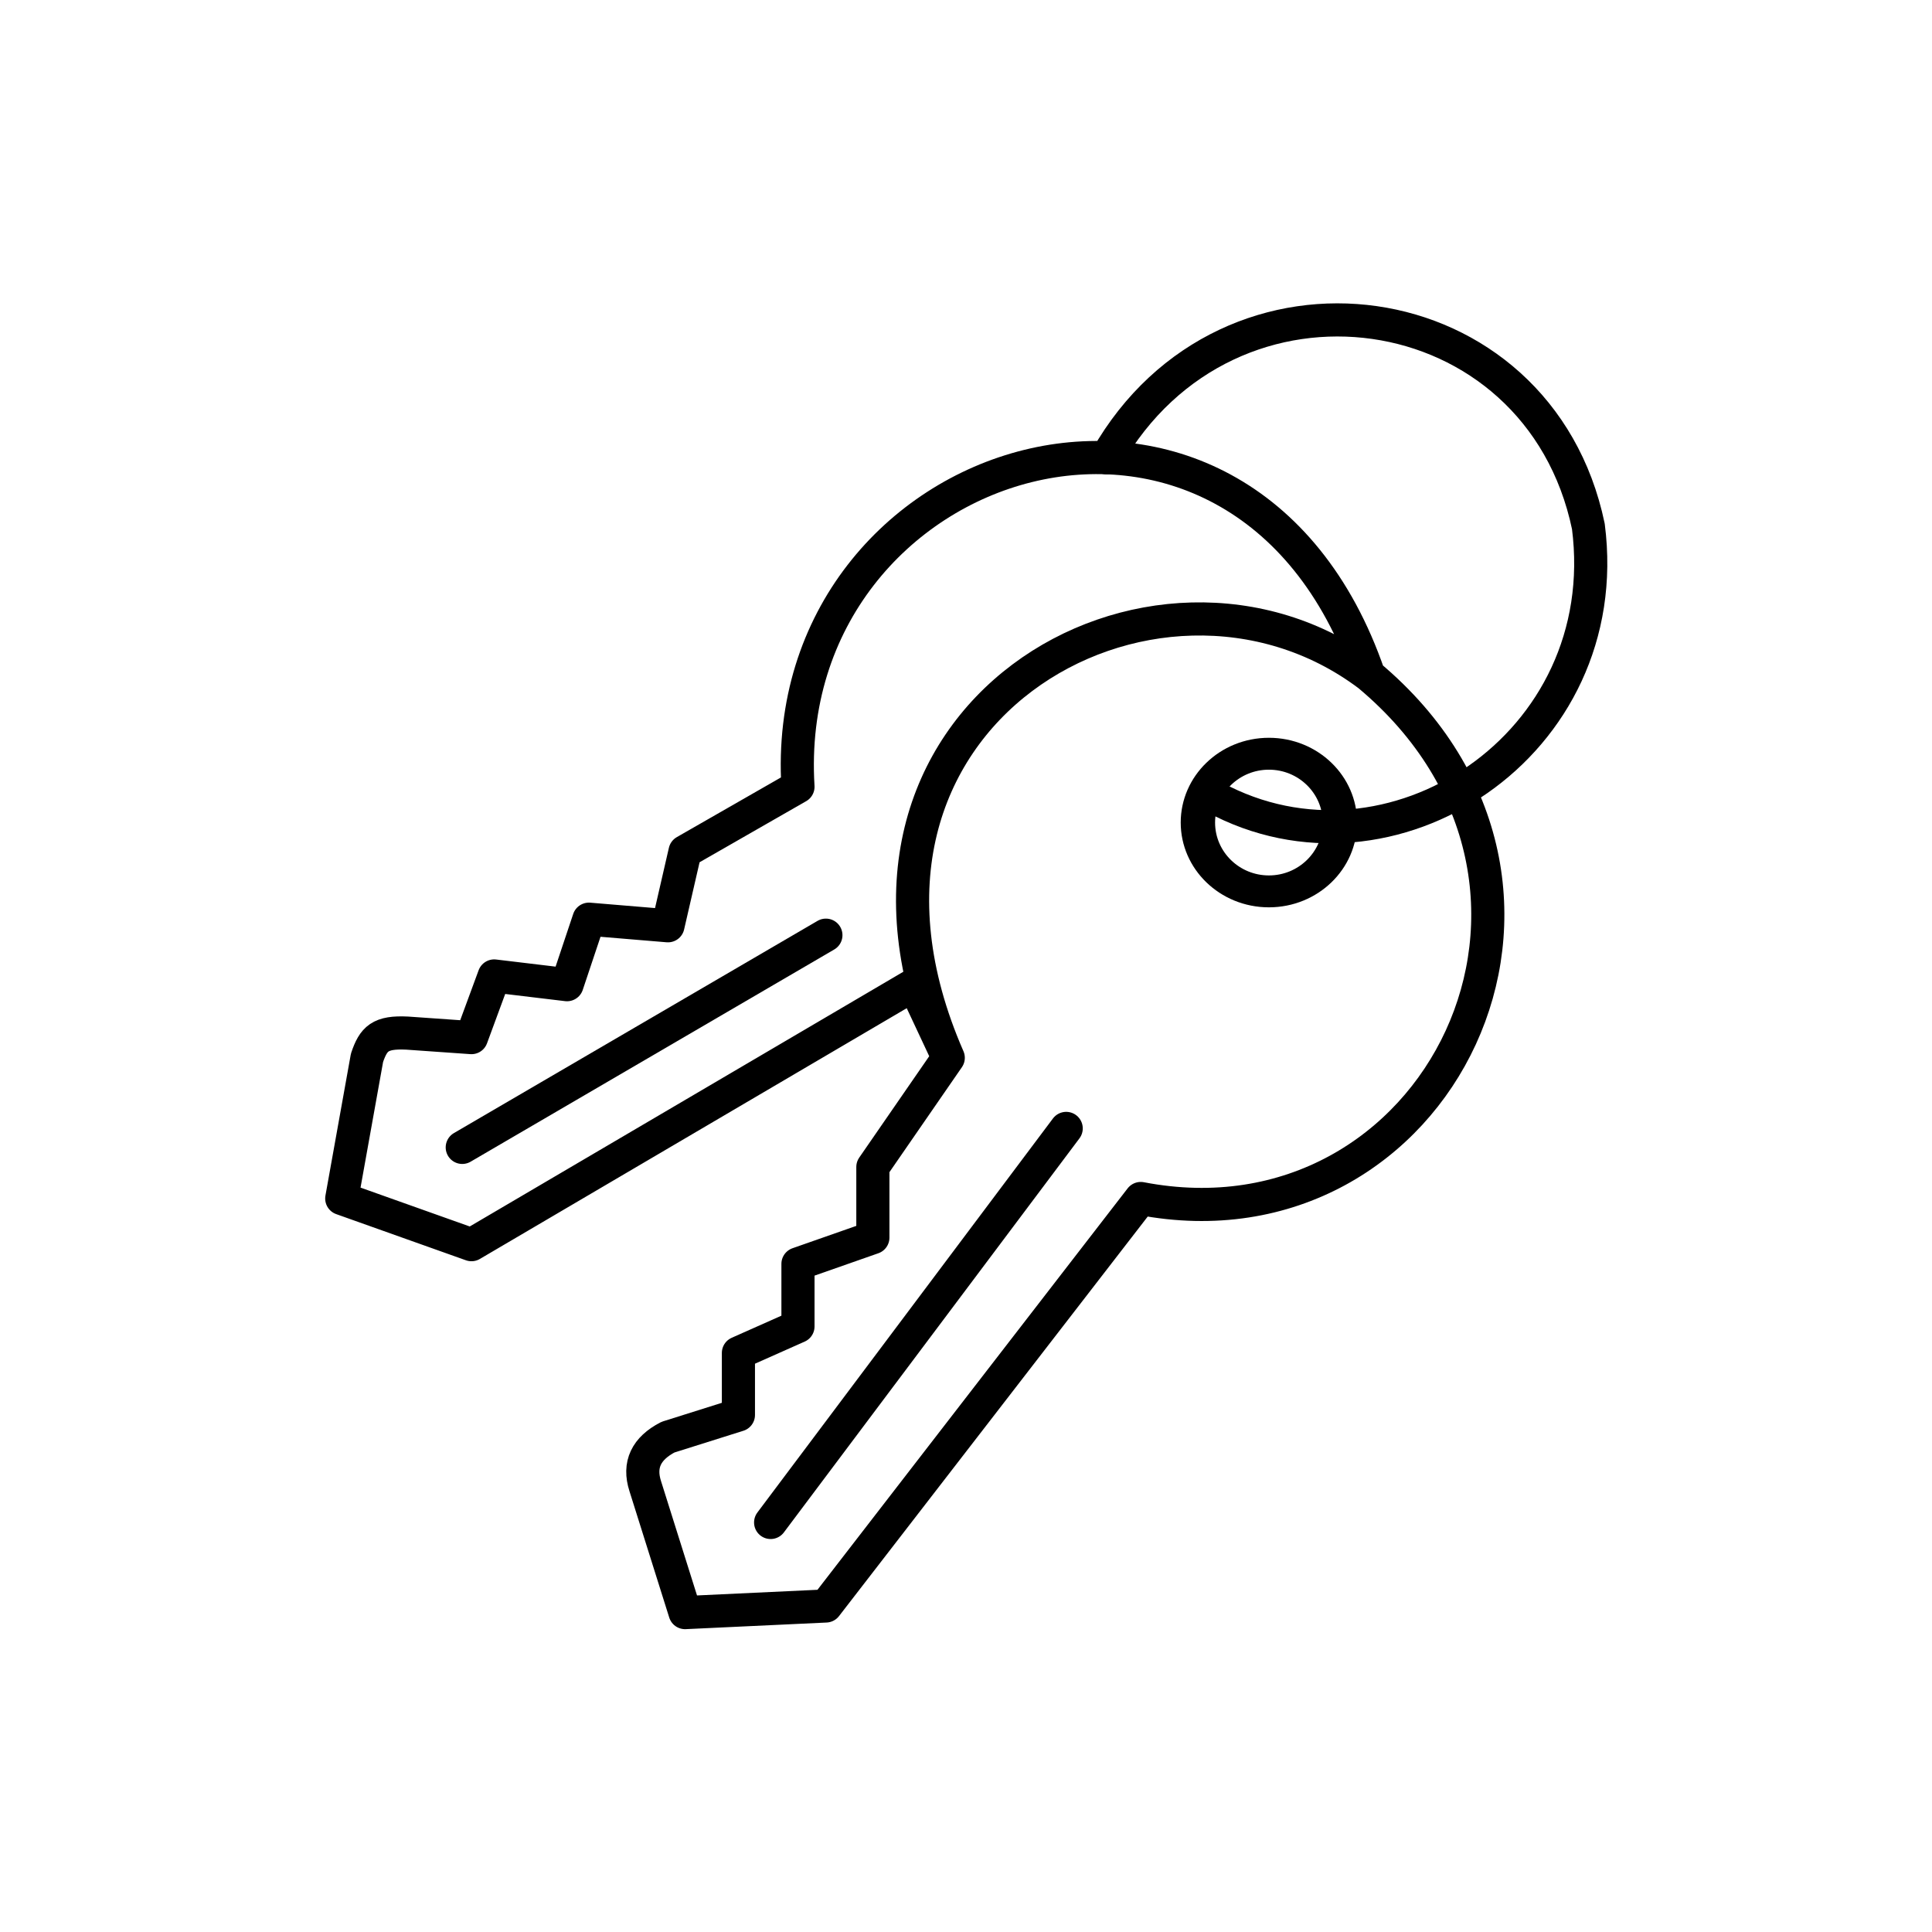 <?xml version="1.0" encoding="UTF-8" standalone="no"?>
<!DOCTYPE svg PUBLIC "-//W3C//DTD SVG 1.1//EN" "http://www.w3.org/Graphics/SVG/1.1/DTD/svg11.dtd">
<svg width="100%" height="100%" viewBox="0 0 700 700" version="1.1" xmlns="http://www.w3.org/2000/svg" xmlns:xlink="http://www.w3.org/1999/xlink" xml:space="preserve" xmlns:serif="http://www.serif.com/" style="fill-rule:evenodd;clip-rule:evenodd;stroke-linecap:round;stroke-linejoin:round;stroke-miterlimit:1.5;">
    <g transform="matrix(0.949,0,0,0.949,106.774,106.782)">
        <path d="M410.101,145.283C361.555,4.132 184.26,59.207 192.145,187.864L149.031,212.573L142.509,240.93L112.334,238.417L103.972,263.424L76.159,260.092L67.489,283.629L42.947,281.907C32.59,281.401 30.089,284.006 27.604,291.339L17.965,345.057L67.489,362.683L236.451,263.424L249.522,291.339C192.334,160.507 328.604,83.922 410.101,145.283C506.339,225.798 436.501,366.923 323.01,345.057L202.806,500.628L149.031,503.151L133.848,454.911C131.176,446.668 134.213,440.476 142.509,436.174L169.408,427.697L169.408,404.016L192.145,393.904L192.145,370.014L220.74,359.992L220.74,333.026L249.522,291.339" style="fill:none;stroke:black;stroke-width:12.65px;"/>
        <path d="M63.972,325.542L202.806,244.521" style="fill:none;stroke:black;stroke-width:12.65px;"/>
        <path d="M181.707,468.743L294.551,318.297" style="fill:none;stroke:black;stroke-width:12.65px;"/>
        <path d="M309.978,62.245C356.461,-19.384 474.92,-2.529 493.908,88.453C504.654,171.903 418.284,228.262 351.108,191.848" style="fill:none;stroke:black;stroke-width:12.65px;"/>
        <g transform="matrix(0.881,0,0,0.818,34.146,27.78)">
            <ellipse cx="383.426" cy="212.4" rx="30.774" ry="32.121" style="fill:none;stroke:black;stroke-width:14.89px;"/>
        </g>
    </g>
</svg>
